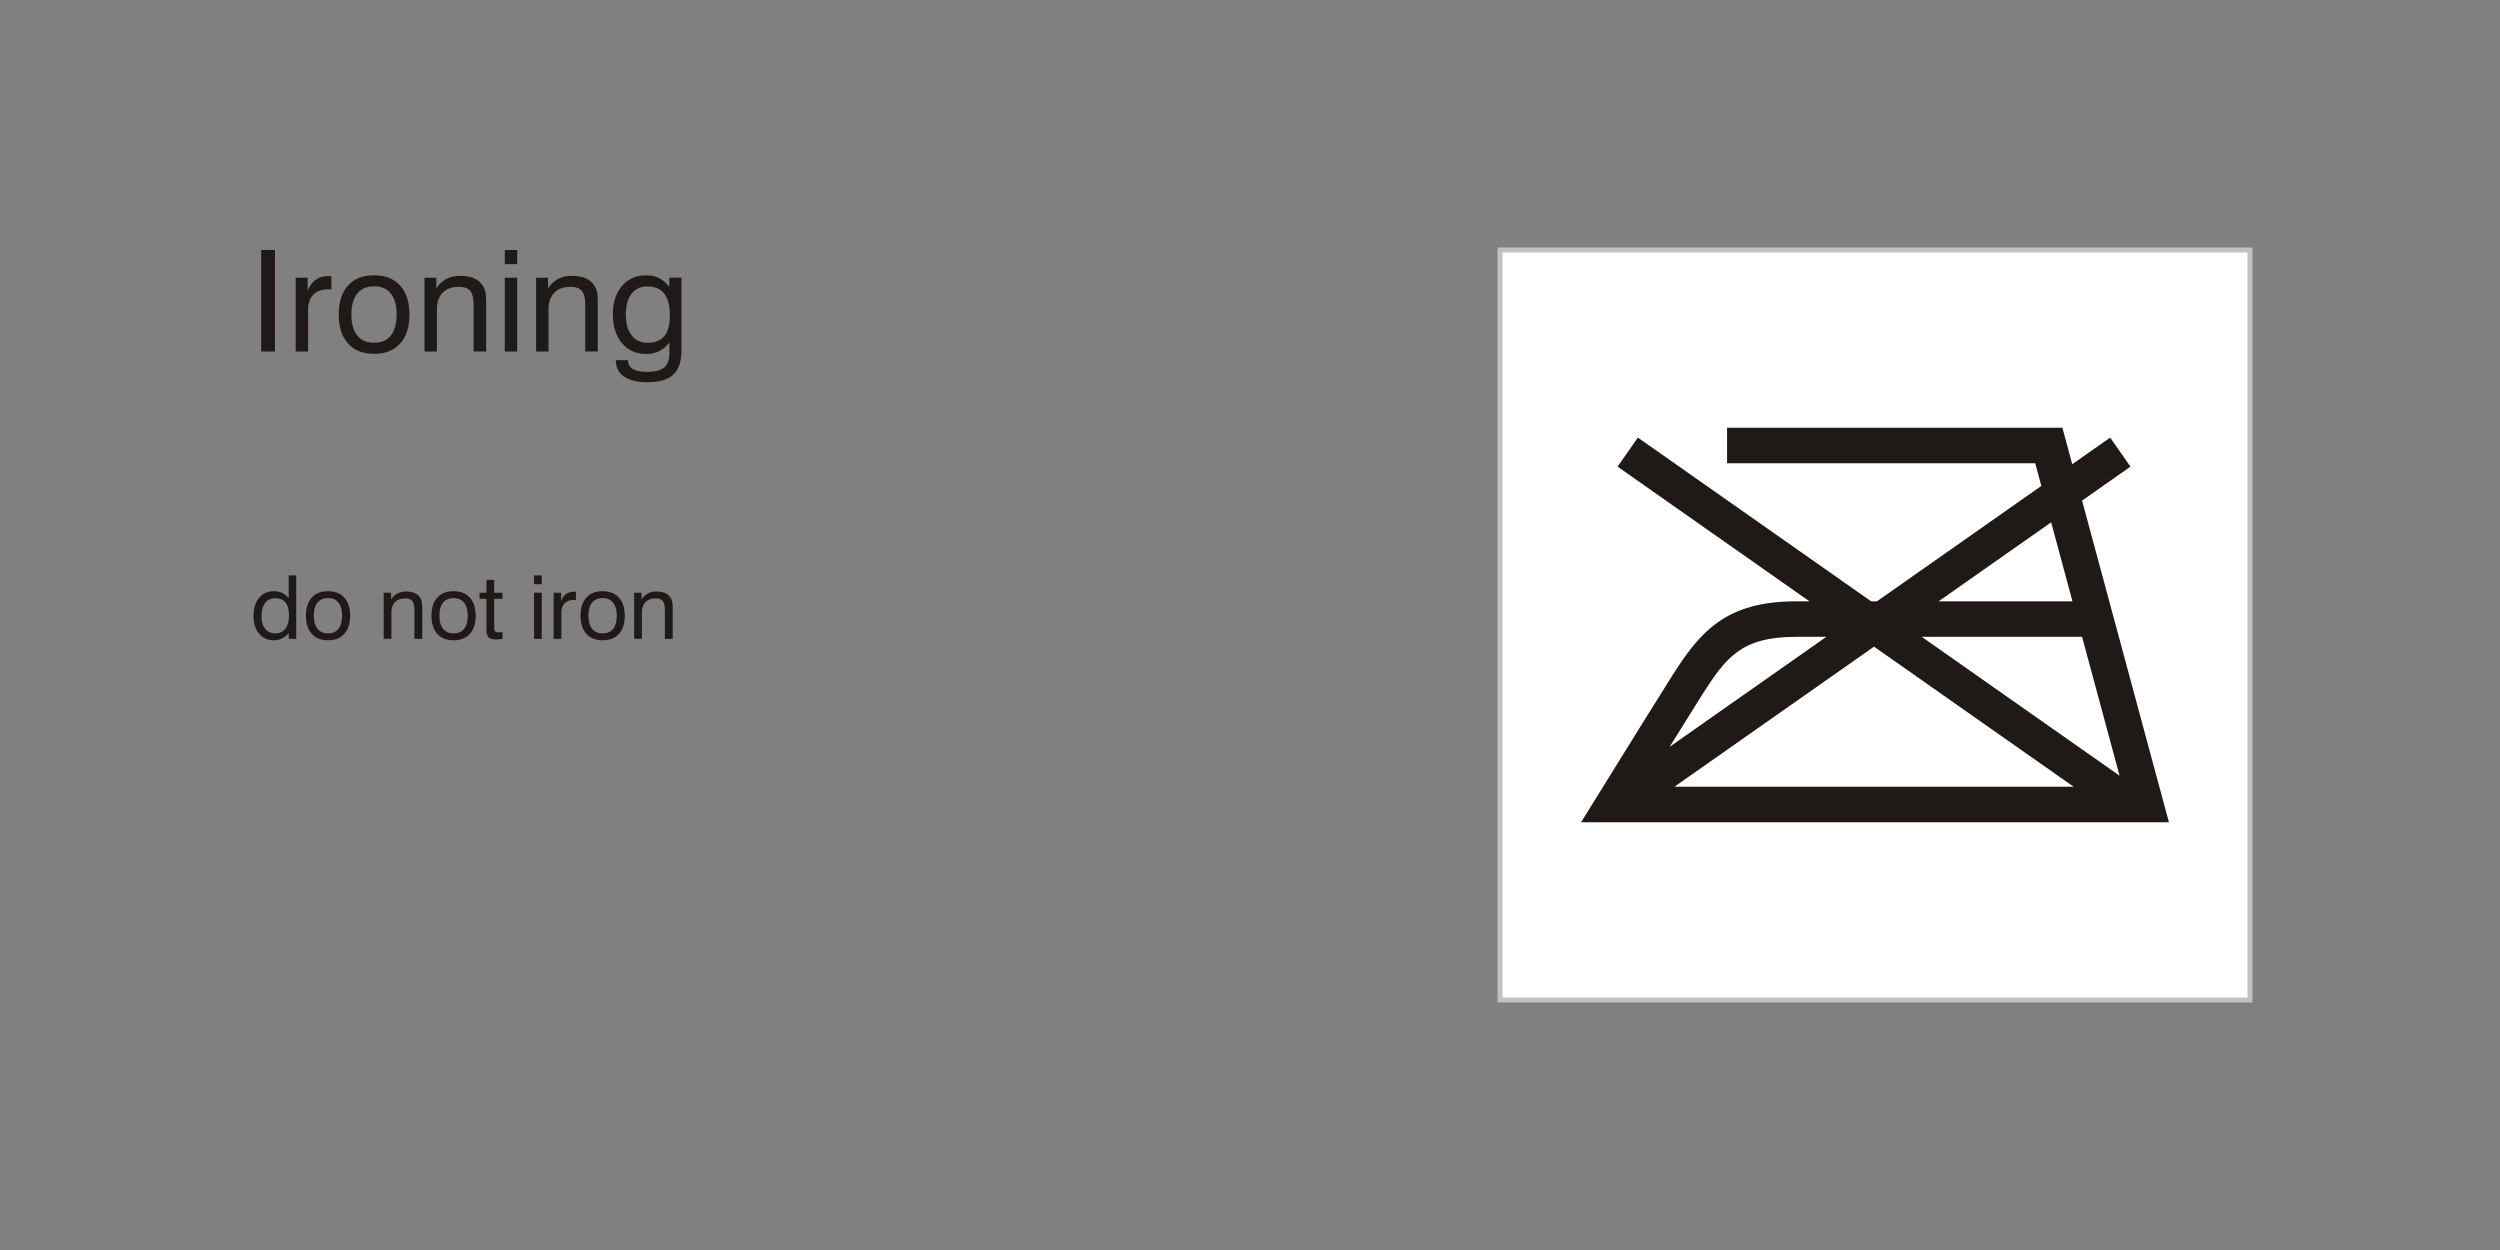 <?xml version="1.0"?>
<svg xmlns="http://www.w3.org/2000/svg" width="1200" height="600" shape-rendering="geometricPrecision" text-rendering="geometricPrecision" image-rendering="optimizeQuality" fill-rule="evenodd" clip-rule="evenodd" viewBox="0 0 1200 600">
  <rect x="0" y="0" width="1200" height="600" fill="#808080" stroke="none"/>
  <defs>
    <style>.fil0{fill:#1f1a17;fill-rule:nonzero}</style>
  </defs>
  <g id="Livello_x0020_1">
    <path class="fil0" d="M125.362 168.722V120.01h6.616v48.712h-6.616zm16.561 0v-35.424h5.747v6.355c.948-2.382 2.234-4.165 3.86-5.34 1.626-1.184 3.612-1.772 5.972-1.772.44 0 .768 0 .96.012.202.01.394.045.598.09v6.288a5.686 5.686 0 00-.53-.057c-.204-.01-.497-.01-.893-.01-3.183 0-5.599.868-7.27 2.595-1.659 1.728-2.494 4.245-2.494 7.553v19.71h-5.95zm26.754-17.758c0 4.392.95 7.745 2.835 10.07 1.885 2.326 4.572 3.488 8.082 3.488 3.477 0 6.152-1.162 8.004-3.487 1.851-2.326 2.776-5.679 2.776-10.07 0-4.369-.925-7.71-2.776-10.036-1.852-2.326-4.527-3.489-8.004-3.489-3.533 0-6.232 1.163-8.105 3.478-1.875 2.314-2.812 5.656-2.812 10.046zm-6.084 0c0-5.926 1.479-10.555 4.447-13.862 2.97-3.307 7.124-4.956 12.486-4.956 5.385 0 9.562 1.649 12.53 4.945 2.98 3.297 4.47 7.925 4.47 13.873 0 5.95-1.478 10.59-4.446 13.898-2.97 3.307-7.124 4.956-12.486 4.956-5.385 0-9.562-1.65-12.53-4.946-2.98-3.296-4.47-7.935-4.47-13.908zm64.752 17.758v-21.8c0-3.476-.53-5.891-1.603-7.223-1.072-1.332-2.912-1.998-5.508-1.998-3.331 0-5.916.936-7.756 2.821-1.84 1.886-2.766 4.561-2.766 8.027v20.173h-5.95v-35.424h5.691v5.159c1.366-2.044 2.98-3.568 4.854-4.561 1.873-.993 4.053-1.49 6.525-1.49 2.664 0 4.91.406 6.739 1.208 1.829.801 3.24 2.01 4.233 3.624.554.858.948 1.862 1.197 3.025.237 1.152.361 2.991.361 5.509v22.95h-6.017zm14.946-41.938V120h5.95v6.784h-5.95zm0 41.938v-35.424h5.95v35.424h-5.95zm38.63 0v-21.8c0-3.476-.53-5.891-1.603-7.223-1.071-1.332-2.912-1.998-5.508-1.998-3.33 0-5.916.936-7.755 2.821-1.841 1.886-2.766 4.561-2.766 8.027v20.173h-5.95v-35.424h5.69v5.159c1.366-2.044 2.98-3.568 4.855-4.561 1.873-.993 4.052-1.49 6.524-1.49 2.664 0 4.91.406 6.74 1.208 1.828.801 3.24 2.01 4.233 3.624.553.858.948 1.862 1.196 3.025.238 1.152.361 2.991.361 5.509v22.95h-6.016zm29.938-31.213c-3.353 0-5.937 1.163-7.743 3.499-1.806 2.336-2.71 5.678-2.71 10.025 0 4.255.925 7.563 2.777 9.933 1.851 2.372 4.436 3.556 7.745 3.556 3.612 0 6.288-1.084 8.014-3.262 1.727-2.167 2.597-5.498 2.597-10.002 0-4.538-.903-7.958-2.699-10.273-1.795-2.313-4.459-3.476-7.98-3.476zm10.476 26.879c-1.388 1.84-3.013 3.205-4.877 4.12-1.862.914-3.984 1.377-6.366 1.377-4.786 0-8.625-1.739-11.538-5.205-2.912-3.476-4.368-8.07-4.368-13.783 0-5.645 1.456-10.183 4.38-13.603 2.924-3.432 6.785-5.148 11.594-5.148 2.336 0 4.39.452 6.175 1.344 1.772.892 3.42 2.314 4.944 4.278v-4.47h5.814v34.668c0 5.464-1.299 9.414-3.906 11.852-2.597 2.439-6.796 3.658-12.598 3.658-4.697 0-8.365-.914-11.007-2.743-2.652-1.829-3.974-4.368-3.974-7.608v-.26h5.825V173c0 1.829.779 3.196 2.337 4.11 1.546.914 3.895 1.376 7.022 1.376 3.748 0 6.445-.722 8.082-2.155 1.649-1.434 2.461-3.793 2.461-7.079v-4.864zm-182.63 131.038c0-2.746-.558-4.812-1.665-6.202-1.108-1.39-2.752-2.09-4.925-2.09-2.095 0-3.718.763-4.861 2.287-1.143 1.517-1.715 3.683-1.715 6.477 0 2.52.585 4.502 1.764 5.948 1.178 1.446 2.795 2.173 4.847 2.173 2.082 0 3.697-.742 4.84-2.23 1.143-1.489 1.715-3.612 1.715-6.363zm3.47-19.227v30.444h-3.597v-2.786c-.946 1.157-2.026 2.024-3.224 2.603-1.193.578-2.52.867-3.965.867-2.95 0-5.3-1.058-7.056-3.174-1.757-2.117-2.639-4.946-2.639-8.502 0-3.626.882-6.512 2.646-8.65 1.764-2.145 4.114-3.218 7.049-3.218 1.544 0 2.913.29 4.099.862 1.192.571 2.222 1.424 3.09 2.575V276.2h3.598zm8.474 19.347c0 2.744.593 4.84 1.771 6.292 1.178 1.454 2.857 2.18 5.052 2.18 2.172 0 3.845-.726 5.002-2.18 1.156-1.453 1.736-3.548 1.736-6.292 0-2.732-.58-4.82-1.736-6.273-1.157-1.454-2.83-2.18-5.002-2.18-2.21 0-3.895.726-5.066 2.173-1.172 1.446-1.757 3.534-1.757 6.28zm-3.803 0c0-3.705.924-6.598 2.78-8.664 1.856-2.068 4.452-3.099 7.803-3.099 3.366 0 5.976 1.031 7.832 3.091 1.863 2.06 2.794 4.953 2.794 8.672 0 3.717-.924 6.618-2.78 8.684-1.856 2.068-4.453 3.097-7.803 3.097-3.366 0-5.976-1.03-7.832-3.09-1.863-2.06-2.794-4.96-2.794-8.691zm52.07 11.097V293.02c0-2.174-.332-3.683-1.003-4.516-.67-.833-1.82-1.25-3.443-1.25-2.082 0-3.697.586-4.846 1.765-1.151 1.178-1.73 2.85-1.73 5.016v12.608h-3.717v-22.14h3.555v3.225c.854-1.277 1.863-2.23 3.034-2.85 1.171-.622 2.533-.932 4.078-.932 1.665 0 3.07.254 4.213.755 1.142.5 2.024 1.255 2.645 2.265.345.536.592 1.164.748 1.89.148.72.226 1.87.226 3.444v14.343h-3.76zm12.008-11.097c0 2.744.592 4.84 1.77 6.292 1.18 1.454 2.858 2.18 5.053 2.18 2.172 0 3.845-.726 5.001-2.18 1.157-1.453 1.737-3.548 1.737-6.292 0-2.732-.58-4.82-1.737-6.273-1.156-1.454-2.83-2.18-5.001-2.18-2.21 0-3.895.726-5.067 2.173-1.17 1.446-1.756 3.534-1.756 6.28zm-3.803 0c0-3.705.924-6.598 2.78-8.664 1.855-2.068 4.452-3.099 7.803-3.099 3.366 0 5.976 1.031 7.832 3.091 1.862 2.06 2.794 4.953 2.794 8.672 0 3.717-.924 6.618-2.78 8.684-1.856 2.068-4.453 3.097-7.803 3.097-3.366 0-5.976-1.03-7.833-3.09-1.862-2.06-2.793-4.96-2.793-8.691zm30.091 5.516c0 .995.142 1.658.424 1.99.282.332.804.494 1.558.494.22 0 .488-.007.798-.022a30.1 30.1 0 001.206-.084v3.161c-.62.113-1.17.19-1.664.247-.487.057-.925.084-1.313.084-1.742 0-2.97-.338-3.675-1.009-.699-.677-1.052-1.877-1.052-3.597V287.46h-3.31v-2.957h3.31v-6.18h3.718v6.18h3.986v2.957h-3.986v13.602zm19.128-20.63v-4.24h3.718v4.24h-3.718zm0 26.211v-22.14h3.718v22.14h-3.718zm9.404 0v-22.14h3.59v3.972c.594-1.488 1.398-2.603 2.414-3.337 1.016-.74 2.258-1.108 3.732-1.108.276 0 .48 0 .6.008.127.007.247.028.374.056v3.93a3.306 3.306 0 00-.332-.035c-.126-.007-.31-.007-.557-.007-1.99 0-3.499.542-4.543 1.622-1.038 1.08-1.56 2.654-1.56 4.72v12.32h-3.718zm16.721-11.097c0 2.744.593 4.84 1.771 6.292 1.179 1.454 2.858 2.18 5.052 2.18 2.172 0 3.845-.726 5.002-2.18 1.157-1.453 1.736-3.548 1.736-6.292 0-2.732-.58-4.82-1.736-6.273-1.157-1.454-2.83-2.18-5.002-2.18-2.209 0-3.895.726-5.066 2.173-1.171 1.446-1.757 3.534-1.757 6.28zm-3.803 0c0-3.705.924-6.598 2.78-8.664 1.856-2.068 4.453-3.099 7.803-3.099 3.366 0 5.976 1.031 7.833 3.091 1.862 2.06 2.793 4.953 2.793 8.672 0 3.717-.924 6.618-2.78 8.684-1.855 2.068-4.452 3.097-7.803 3.097-3.366 0-5.976-1.03-7.832-3.09-1.862-2.06-2.794-4.96-2.794-8.691zm40.47 11.097V293.02c0-2.174-.33-3.683-1.002-4.516-.67-.833-1.82-1.25-3.442-1.25-2.082 0-3.698.586-4.847 1.765-1.151 1.178-1.73 2.85-1.73 5.016v12.608h-3.717v-22.14h3.556v3.225c.853-1.277 1.862-2.23 3.033-2.85 1.171-.622 2.533-.932 4.078-.932 1.665 0 3.07.254 4.213.755 1.142.5 2.024 1.255 2.645 2.265.345.536.593 1.164.749 1.89.147.72.225 1.87.225 3.444v14.343h-3.76z"/>
    <g id="_81841744">
      <path id="_83178096" fill="#fff" stroke="#c2c1c1" stroke-width="2.4" d="M720 120h360v360H720z"/>
      <path id="_83178120" class="fil0" d="M1041.08 394.686H758.918l8.056-13.008c11.016-17.79 30.278-48.852 35.496-57.054 13.408-21.072 25.538-35.982 59.656-35.982h6.424l-92.108-64.65 9.736-13.95 111.976 78.6h2.757l78.931-55.404-2.938-10.88H828.992v-17.04h160.962l4.725 17.504 18.207-12.78 9.736 13.95-23.224 16.302 41.682 154.392zm-45.726-17.04L899.53 310.39l-95.822 67.256h191.646zm-72.93-71.968l94.97 66.664-18-66.664h-76.97zm8.088-17.036h64.278l-10.236-37.932-54.042 37.932zm-129.096 69.84l75.226-52.804h-14.516c-26.18 0-33.528 9.634-45.276 28.09-2.576 4.056-8.64 13.778-15.434 24.714z"/>
    </g>
  </g>
</svg>
